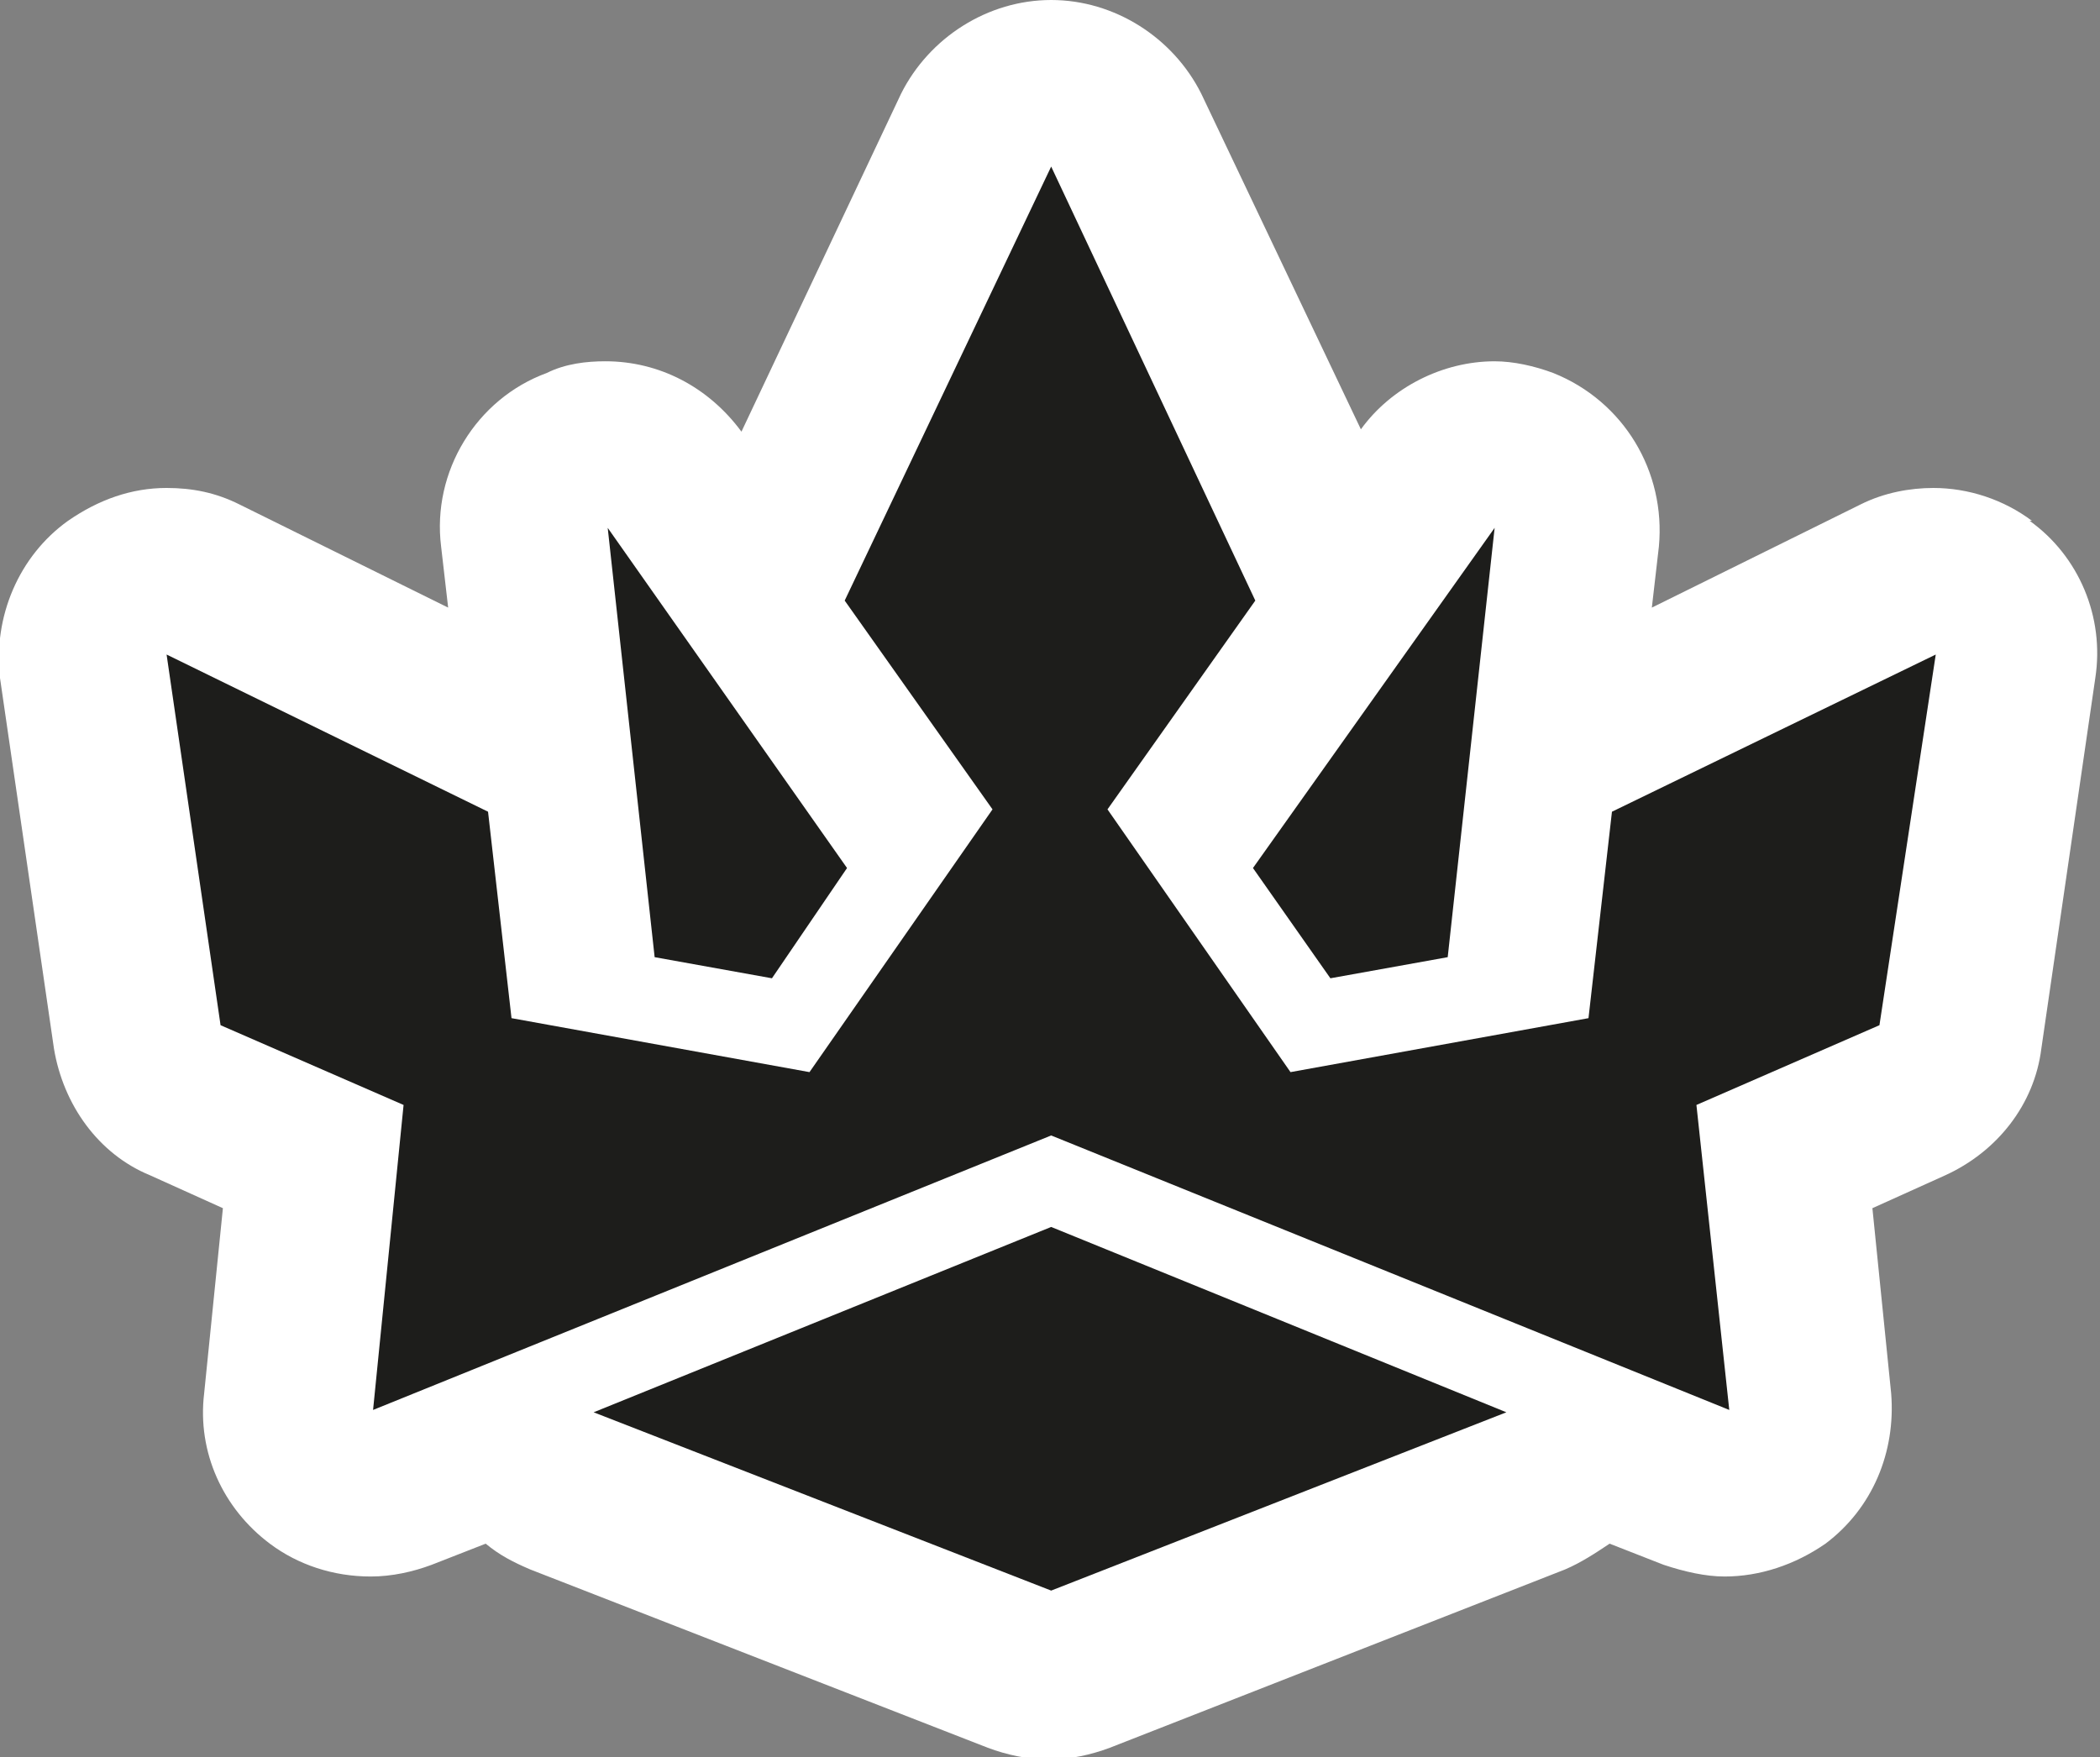 
<svg xmlns="http://www.w3.org/2000/svg" xmlns:xlink="http://www.w3.org/1999/xlink" viewBox="0 0 8.95 7.49">
  <rect x="0" y="0" width="8.95" height="7.49" fill="#808080" stroke="none"/>
  <defs>
    <style>
      .cls-1 {
        fill: #fff;
      }

      .cls-2 {
        clip-path: url(#clippath);
      }

      .cls-3 {
        fill: none;
      }

      .cls-4 {
        fill: #1d1d1b;
      }
    </style>
    <clipPath id="clippath">
      <rect class="cls-3" width="8.95" height="7.49"/>
    </clipPath>
  </defs>
  <g id="Layer_1" data-name="Layer 1"/>
  <g id="Layer_2" data-name="Layer 2">
    <g id="Layer_1-2" data-name="Layer 1">
      <g class="cls-2">
        <path class="cls-1" d="M8.66,2.22c-.12-.09-.27-.14-.42-.14-.1,0-.21,.02-.31,.07l-.89,.44,.03-.26c.03-.32-.15-.62-.45-.74-.08-.03-.17-.05-.25-.05-.22,0-.44,.11-.57,.29l-.68-1.43C5,.16,4.75,0,4.48,0s-.52,.16-.64,.4l-.68,1.44c-.14-.19-.35-.3-.58-.3-.08,0-.17,.01-.25,.05-.3,.11-.49,.42-.45,.74l.03,.26-.89-.44c-.1-.05-.2-.07-.31-.07-.15,0-.29,.05-.42,.14C.08,2.37-.03,2.63,0,2.89l.23,1.58c.04,.24,.19,.45,.41,.54l.31,.14-.08,.79c-.03,.25,.08,.49,.28,.64,.12,.09,.27,.14,.43,.14,.09,0,.18-.02,.26-.05l.23-.09c.06,.05,.12,.08,.19,.11l1.95,.76c.08,.03,.17,.05,.26,.05s.18-.02,.26-.05l1.94-.76c.07-.03,.13-.07,.19-.11l.23,.09c.09,.03,.18,.05,.26,.05,.15,0,.3-.05,.43-.14,.2-.15,.3-.39,.28-.64l-.08-.79,.31-.14c.22-.1,.38-.3,.41-.54l.23-1.58c.04-.26-.07-.52-.28-.67"/>
        <polygon class="cls-4" points="3.61 3.7 2.59 2.25 2.79 4.08 3.29 4.17 3.61 3.7"/>
        <polygon class="cls-4" points="2.53 6.02 4.48 6.78 6.42 6.02 4.48 5.23 2.53 6.02"/>
        <polygon class="cls-4" points="5.67 4.17 6.17 4.08 6.37 2.25 5.34 3.7 5.67 4.17"/>
        <polygon class="cls-4" points="8.25 2.79 6.87 3.46 6.77 4.34 5.5 4.57 4.72 3.45 5.35 2.56 4.48 .71 3.6 2.56 4.23 3.45 3.45 4.57 2.18 4.34 2.08 3.46 .71 2.79 .94 4.37 1.72 4.71 1.59 6.01 4.48 4.84 7.37 6.01 7.23 4.71 8.01 4.37 8.25 2.79"/>
      </g>
    </g>
  </g>
</svg>